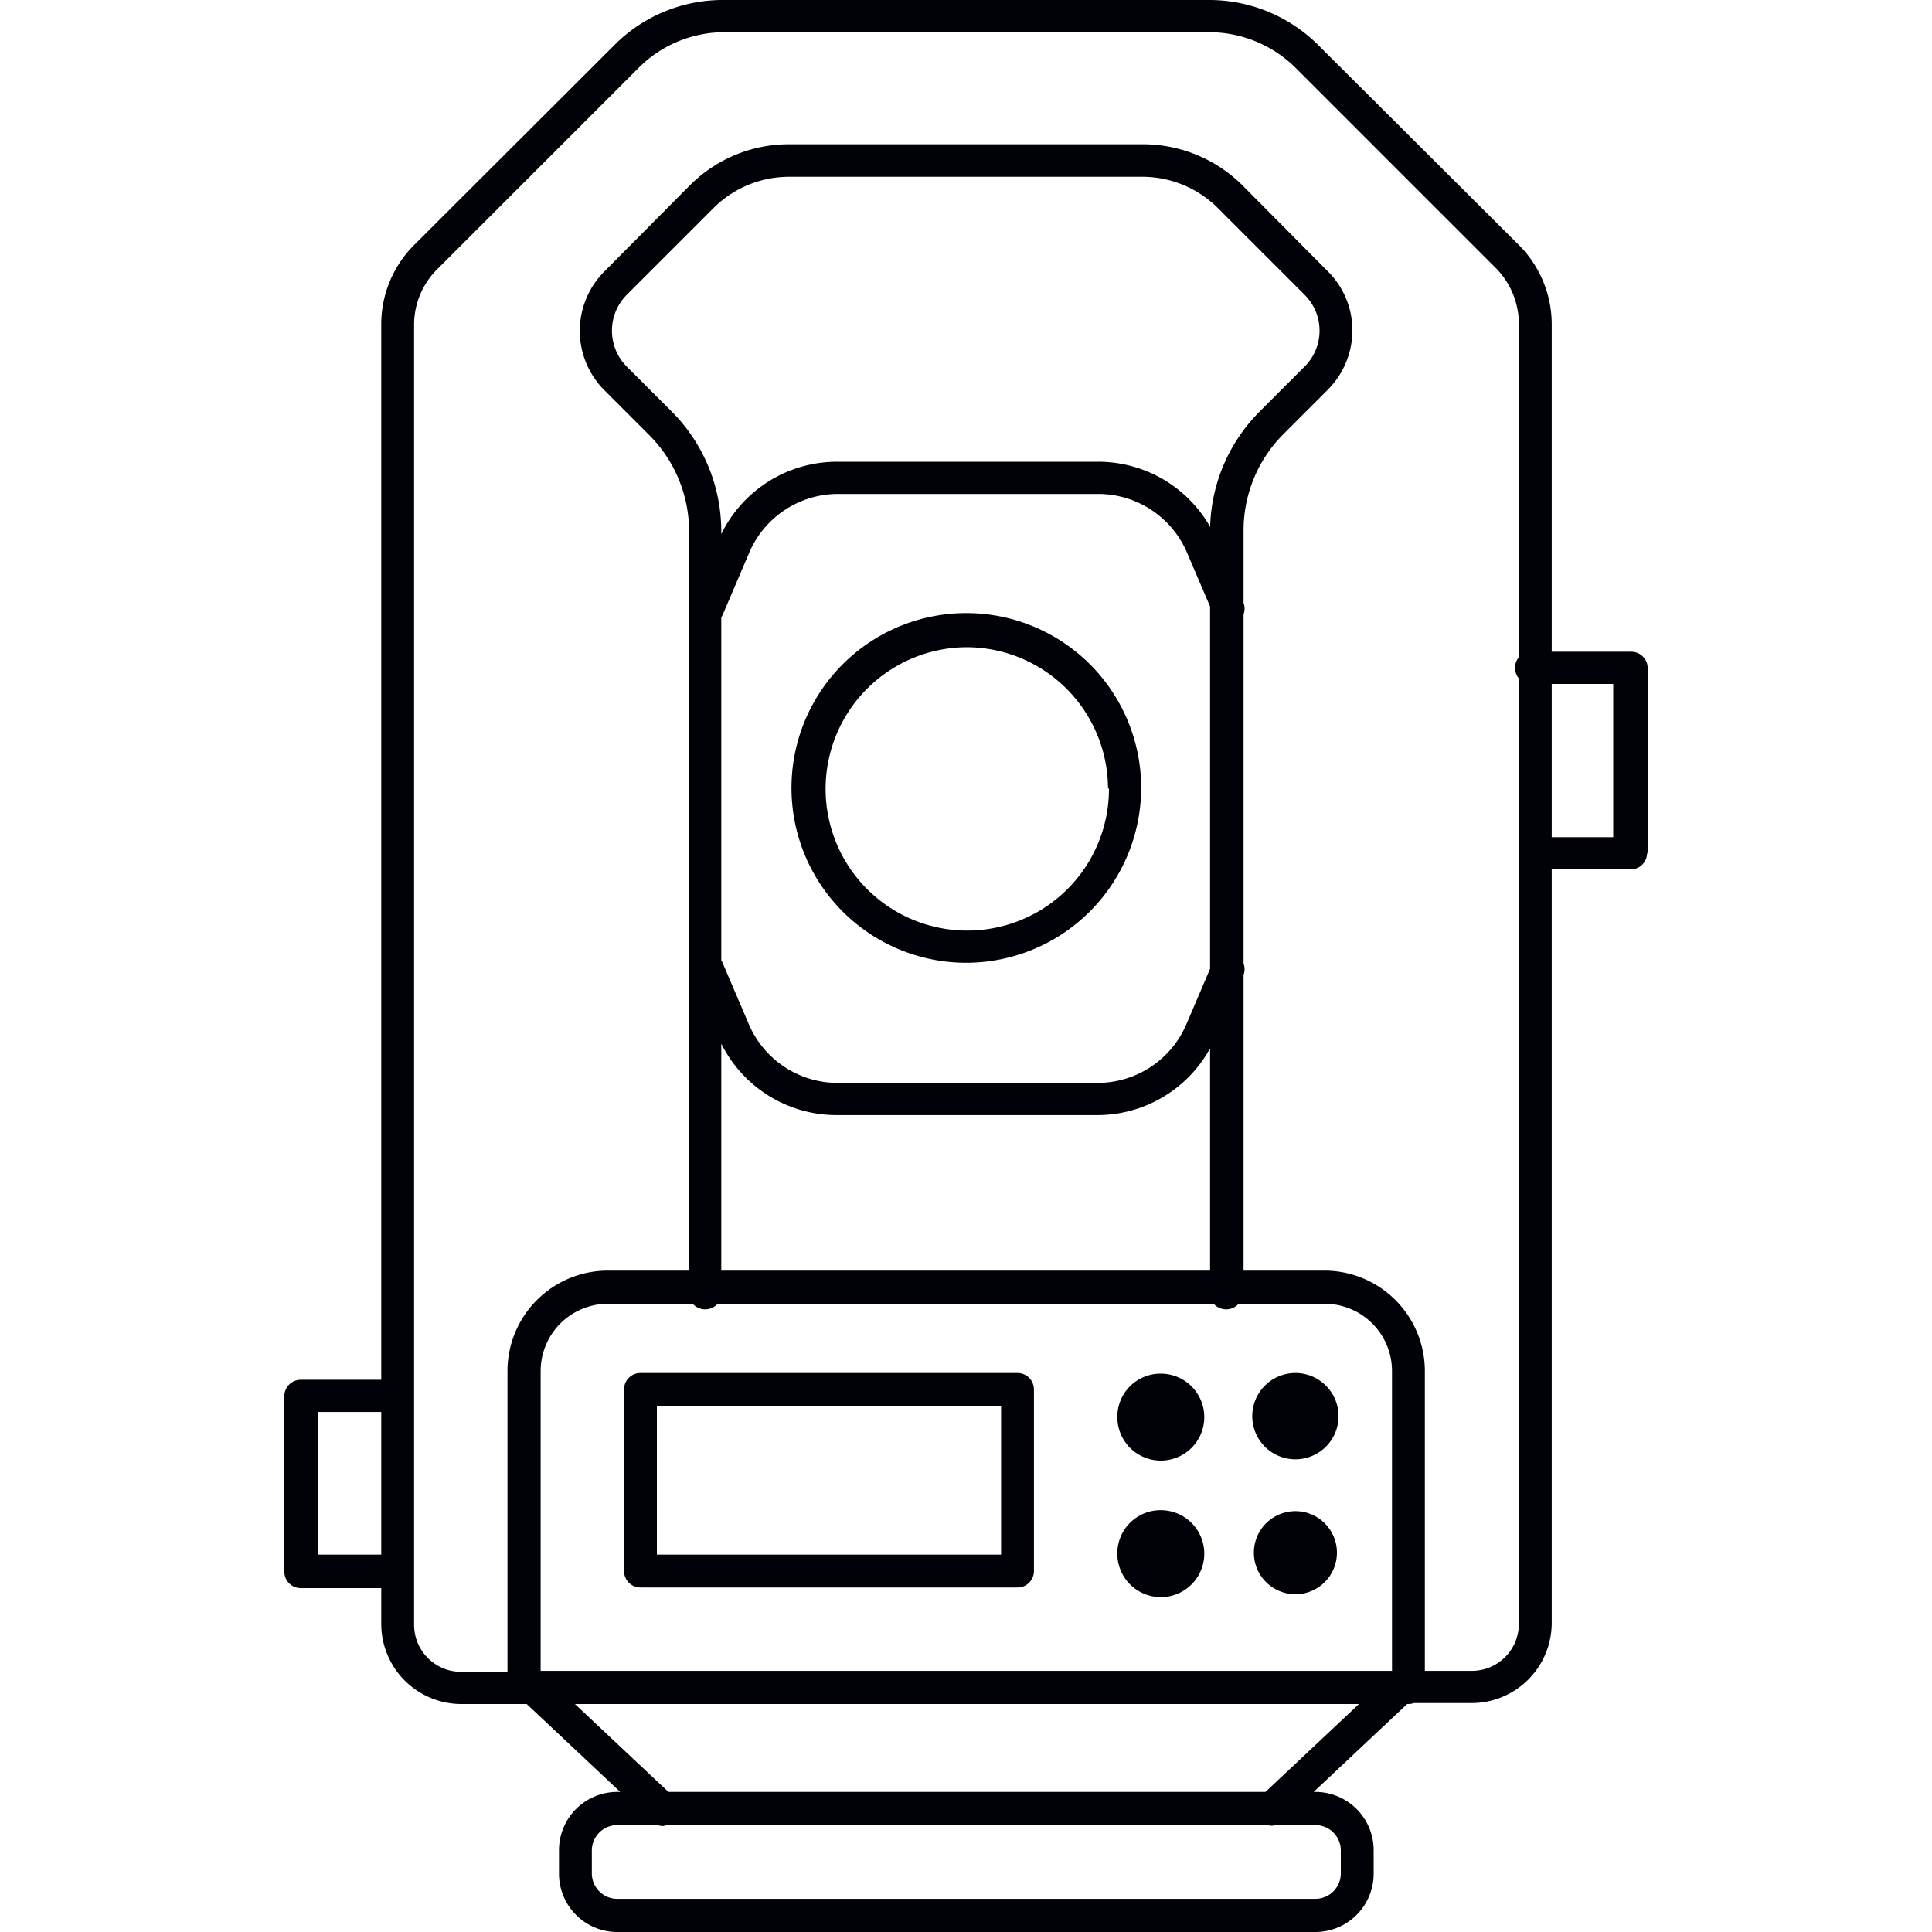 <svg xmlns="http://www.w3.org/2000/svg" viewBox="0 0 60 60">
  <title>ico-geodeticke-sluby-cerna</title>
  <path d="M40.23,42.64A1.34,1.34,0,1,1,38.89,44,1.34,1.34,0,0,1,40.23,42.64Zm-1.29,5.58a1.29,1.29,0,1,0,1.29-1.29A1.29,1.29,0,0,0,38.94,48.22ZM34.7,44a1.35,1.35,0,1,0,1.35-1.34A1.34,1.34,0,0,0,34.7,44Zm0,4.24a1.35,1.35,0,1,0,1.35-1.34A1.34,1.34,0,0,0,34.7,48.22ZM38.62,40V16.49a4.23,4.23,0,0,1,1.23-3l1.4-1.4A2.62,2.62,0,0,0,42,10.27a2.58,2.58,0,0,0-.76-1.84L38.59,5.76A4.38,4.38,0,0,0,35.5,4.48h-11a4.34,4.34,0,0,0-3.08,1.28L18.77,8.43a2.61,2.61,0,0,0,0,3.69l1.4,1.4a4.23,4.23,0,0,1,1.23,3V40a.52.52,0,1,0,1,0V16.49a5.27,5.27,0,0,0-1.53-3.7l-1.4-1.4a1.58,1.58,0,0,1,0-2.24l2.66-2.66a3.32,3.32,0,0,1,2.36-1h11a3.32,3.32,0,0,1,2.36,1l2.66,2.66a1.57,1.57,0,0,1,0,2.24l-1.4,1.4a5.27,5.27,0,0,0-1.53,3.7V40a.52.52,0,1,0,1,0Zm-3.18-15.5A5.43,5.43,0,1,0,30,29.9,5.44,5.44,0,0,0,35.44,24.47Zm-1,0a4.4,4.4,0,1,1-4.4-4.4A4.4,4.4,0,0,1,34.41,24.47Zm3.9-5.13a.51.51,0,0,0,.27-.67l-.83-1.94a4,4,0,0,0-3.68-2.42H26a4,4,0,0,0-3.68,2.42l-.83,1.94a.51.51,0,0,0,.27.67.52.52,0,0,0,.68-.27l.83-1.94A3,3,0,0,1,26,15.34h8.12a3,3,0,0,1,2.73,1.79l.83,1.94a.52.52,0,0,0,.68.27Zm-.56,12.87.83-1.94a.51.51,0,0,0-.27-.67.52.52,0,0,0-.68.27l-.83,1.94a3,3,0,0,1-2.73,1.79H26a3,3,0,0,1-2.73-1.79l-.83-1.94a.52.52,0,0,0-.68-.27.51.51,0,0,0-.27.67l.83,1.94A4,4,0,0,0,26,34.63h8.12A4,4,0,0,0,37.75,32.21ZM48.19,50.43V10.09a3.48,3.48,0,0,0-1-2.46L40.94,1.4A4.8,4.8,0,0,0,37.57,0H22.45a4.74,4.74,0,0,0-3.37,1.4L12.84,7.63a3.48,3.48,0,0,0-1,2.46V50.43a2.49,2.49,0,0,0,2.48,2.49h2a.52.52,0,0,0,0-1h-2a1.46,1.46,0,0,1-1.46-1.46V10.09a2.43,2.43,0,0,1,.72-1.73l6.24-6.24A3.77,3.77,0,0,1,22.45,1H37.57a3.82,3.82,0,0,1,2.65,1.09l6.23,6.23a2.47,2.47,0,0,1,.72,1.74V50.43a1.46,1.46,0,0,1-1.46,1.46h-2a.52.52,0,0,0,0,1h2A2.49,2.49,0,0,0,48.19,50.43Zm-3.94,2V42.58a3.12,3.12,0,0,0-3.11-3.12H18.88a3.12,3.12,0,0,0-3.12,3.12V52.4a.52.52,0,0,0,.52.52H43.74A.51.51,0,0,0,44.25,52.4ZM16.79,42.58a2.09,2.09,0,0,1,2.09-2.09H41.14a2.09,2.09,0,0,1,2.09,2.09v9.31H16.79Zm15.32,6.21V43.15a.51.51,0,0,0-.51-.51H19.89a.51.51,0,0,0-.51.51v5.64a.51.51,0,0,0,.51.51H31.6A.51.51,0,0,0,32.11,48.79ZM20.4,43.67H31.09v4.61H20.4ZM42.66,58.19v-.73a1.81,1.81,0,0,0-1.81-1.81H19.17a1.81,1.81,0,0,0-1.81,1.81v.73A1.81,1.81,0,0,0,19.17,60H40.85A1.81,1.81,0,0,0,42.66,58.19Zm-1.81-1.51a.79.79,0,0,1,.79.78v.73a.79.79,0,0,1-.79.78H19.17a.79.79,0,0,1-.79-.78v-.73a.79.79,0,0,1,.79-.78Zm-1-.14,4-3.76a.52.52,0,0,0,0-.73.51.51,0,0,0-.72,0l-4,3.76a.51.51,0,0,0,0,.72.52.52,0,0,0,.38.17A.54.54,0,0,0,39.83,56.54Zm-18.91,0a.51.51,0,0,0,0-.72l-4-3.76a.51.51,0,1,0-.7.75l4,3.76a.54.54,0,0,0,.35.14A.52.52,0,0,0,20.92,56.51Zm30.23-30V20.75a.51.51,0,0,0-.51-.51h-3a.51.51,0,1,0,0,1h2.44V26H47.68a.51.51,0,0,0,0,1h3A.51.51,0,0,0,51.15,26.46ZM12.85,48.79a.51.51,0,0,0-.51-.51H9.88V43.85h2.46a.51.51,0,0,0,0-1h-3a.51.51,0,0,0-.51.51v5.45a.51.51,0,0,0,.51.51h3A.51.51,0,0,0,12.85,48.79Z" fill="#000207"/>
</svg>
